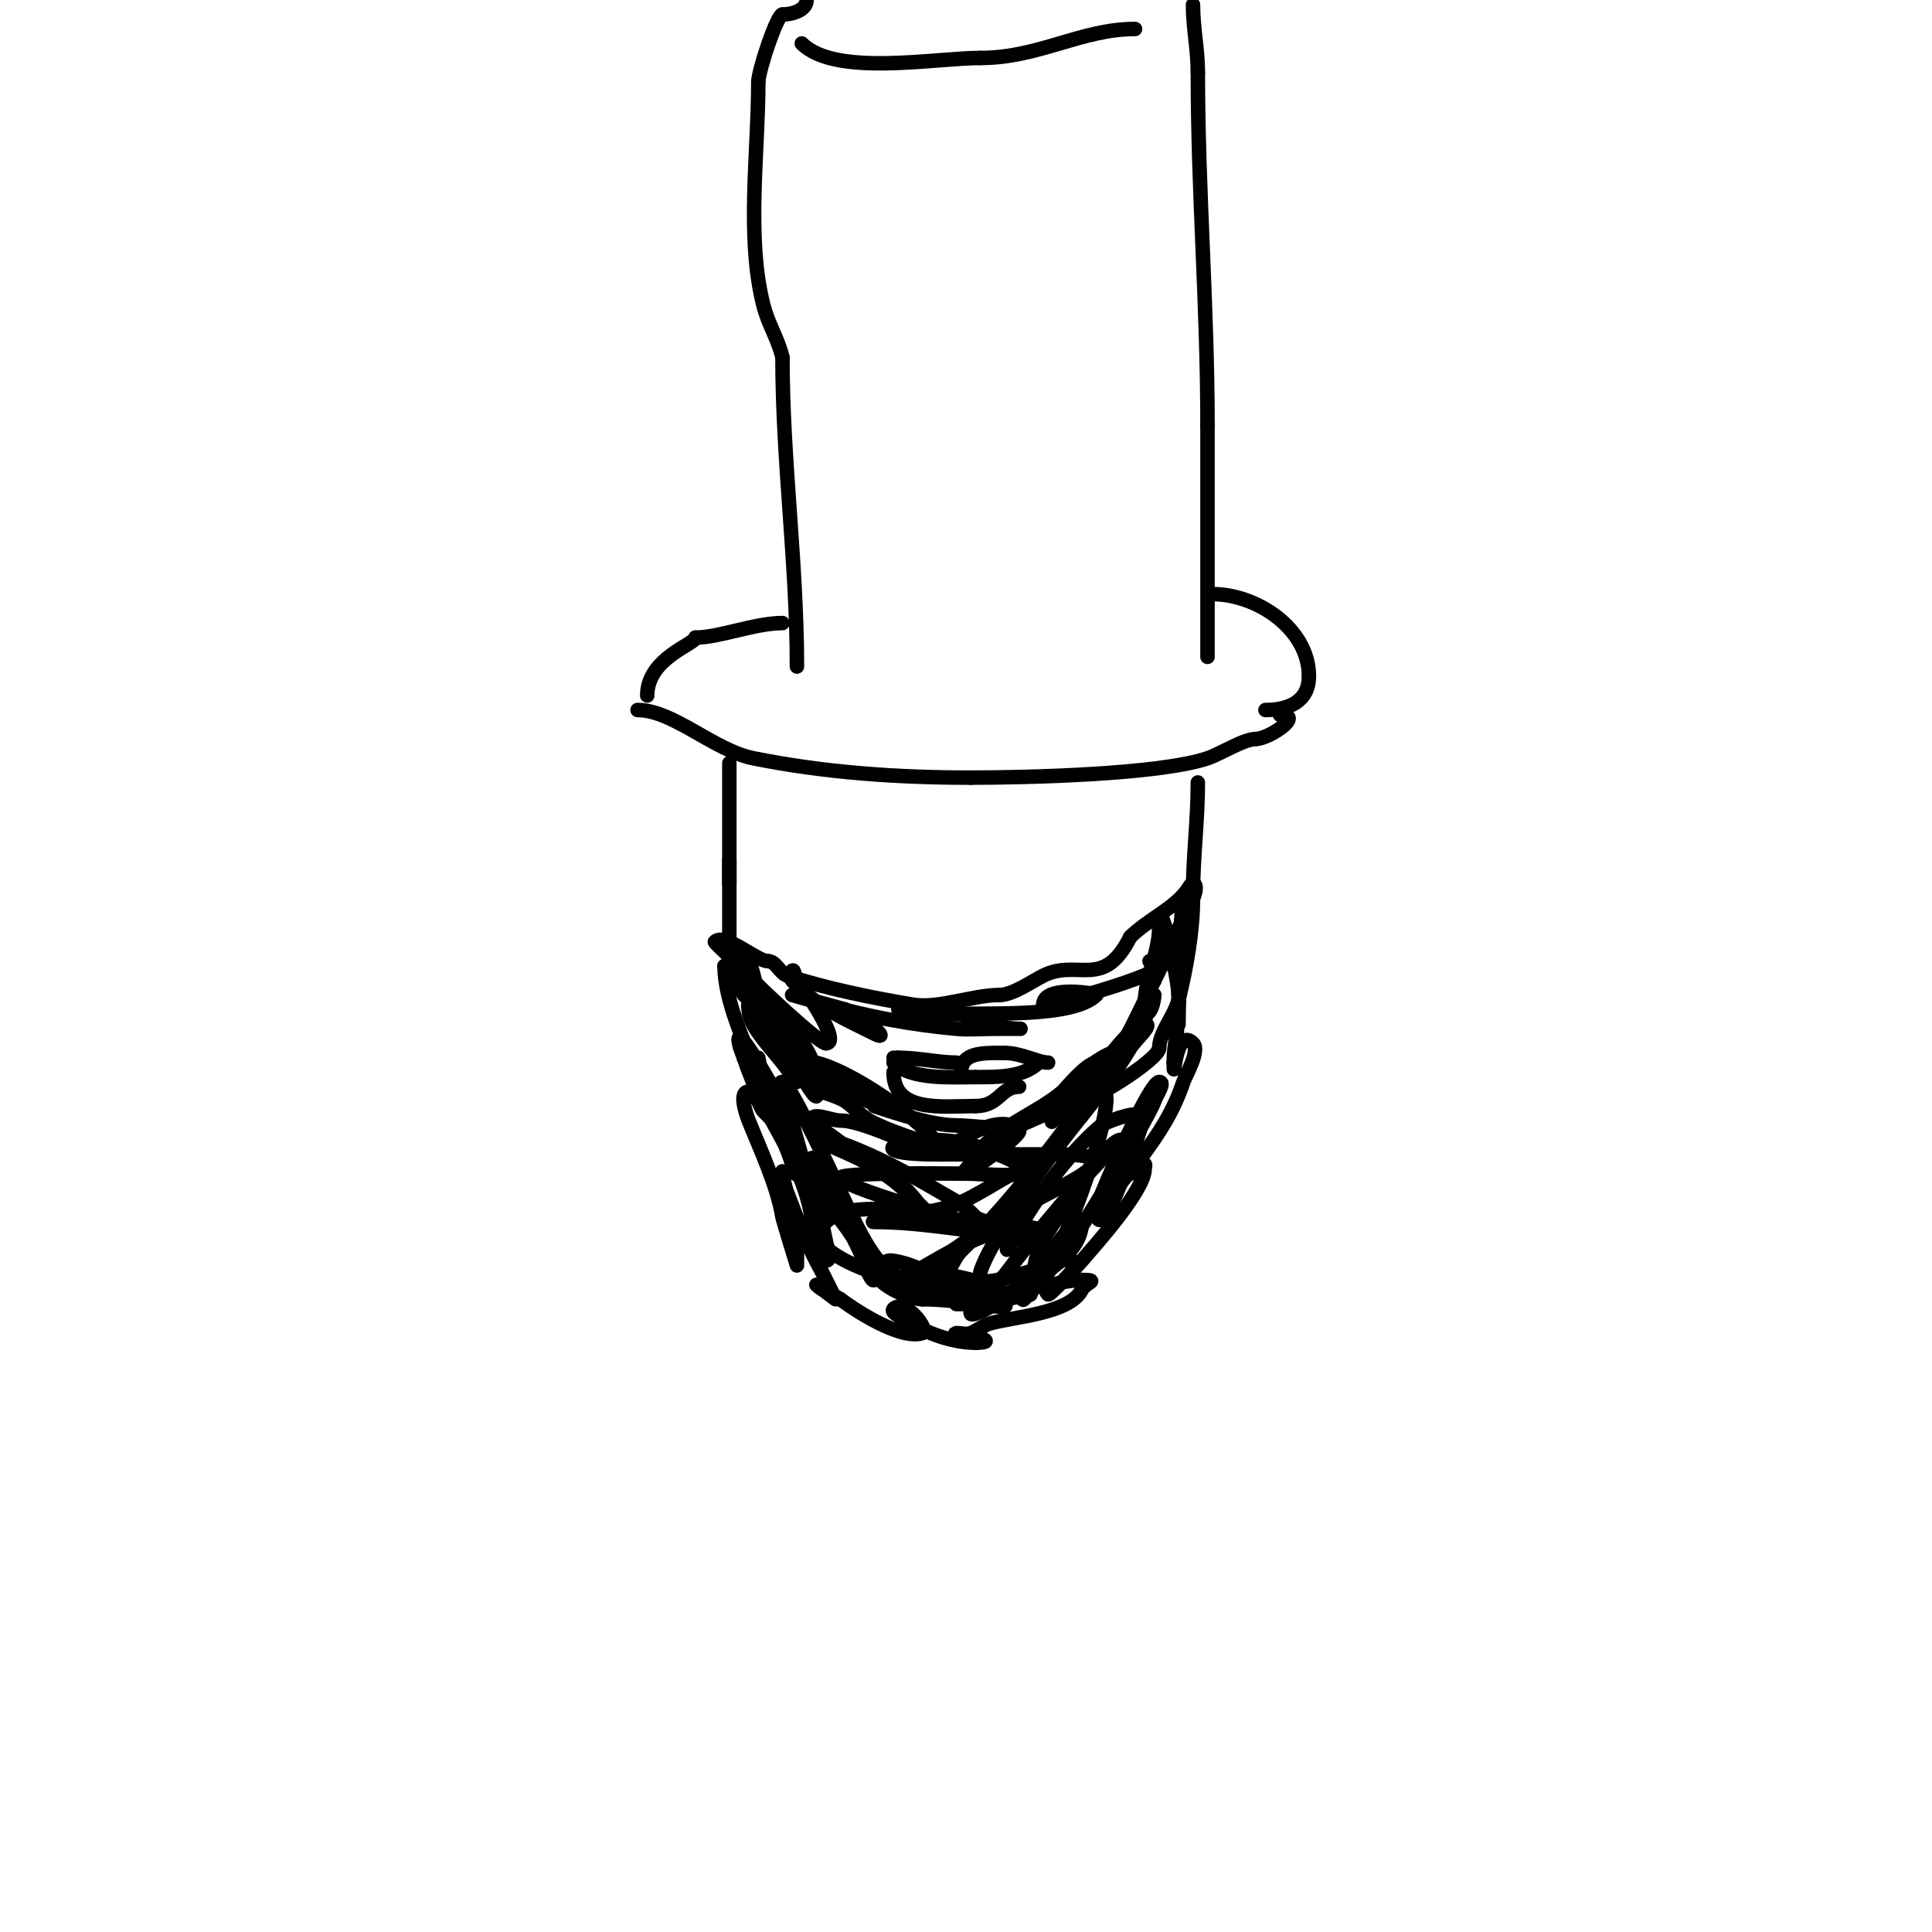 <svg viewBox='0 0 400 400' version='1.1' xmlns='http://www.w3.org/2000/svg' xmlns:xlink='http://www.w3.org/1999/xlink'><g fill='none' stroke='#000000' stroke-width='3' stroke-linecap='round' stroke-linejoin='round'><path d='M151,158c0,8.333 0,16.667 0,25'/><path d='M151,178c0,6.333 0,12.667 0,19'/><path d='M151,197c0,7.33 7.429,14.429 12,19'/><path d='M162,215c0,1.798 10.921,11 12,11'/><path d='M168,223c5.008,0 10.576,6 16,6'/><path d='M181,229c5.414,1.805 12.291,4 17,4'/><path d='M198,233c3.797,0 9.581,1.14 13,0c2.511,-0.837 8.554,-4 10,-4'/><path d='M221,229c3.947,0 19,-9.683 19,-12'/><path d='M240,217c0,-3.234 3.154,-6.617 4,-10c1.617,-6.47 3,-14.276 3,-21'/><path d='M247,186c0,-0.333 0,-0.667 0,-1'/><path d='M247,185c0,-7.743 1,-15.089 1,-23'/><path d='M152,199c0,0.752 1.225,9.775 4,7c1.551,-1.551 -2,-11.348 -2,-6'/><path d='M154,200c0,2.802 1.833,15.583 7,13c3.465,-1.732 -3.867,-6.735 -4,-7c-0.471,-0.943 -0.529,-3.943 -1,-3c-2.981,5.961 5.829,12.829 9,16'/><path d='M165,219c8.198,8.198 -0.568,-8.432 -3,-6c-0.826,0.826 5.821,14 7,14c0.471,0 -0.739,-0.608 -1,-1c-1.791,-2.686 -2.106,-6.159 -4,-9'/><path d='M164,217c-1.079,-0.54 -7.491,-10.509 -9,-9c-0.236,0.236 0,0.667 0,1c0,4.267 6.984,9.969 9,14c0.211,0.422 0.529,1 1,1c0.713,0 -5.678,-10.613 -6,-11c-3.139,-3.767 -5.268,-9.268 -9,-13'/><path d='M150,200c0,7.185 4.344,16.36 7,23c0.578,1.444 4,4 4,4c0,0 -9.129,-16.646 -8,-11c0.207,1.034 0.667,2 1,3'/><path d='M154,219c2.157,6.47 4.774,11.086 8,17c0.86,1.576 1.432,3.297 2,5c0.236,0.707 0.473,2.527 1,2c2.246,-2.246 -3.41,-10.231 -4,-12c-0.38,-1.14 -2,-4.202 -2,-3c0,4.18 11.315,18.631 14,24'/><path d='M173,252c0,-3.565 -1.079,-5.798 -3,-9c-0.618,-1.031 -2,-4.202 -2,-3c0,7.869 7.288,12.219 10,19c1.069,2.674 0.926,2.852 2,5c0.211,0.422 0.667,1.333 1,1c0.746,-0.746 -2.063,-6 -3,-6'/><path d='M178,259c-4.051,-8.102 3.102,4.551 8,7c0.26,0.13 1.218,1.782 2,1c0.403,-0.403 -3.64,-3.76 -4,-4c-3.31,-2.207 -6.249,-8.498 -8,-12'/><path d='M176,251c-1.723,-3.446 -12.391,-27 -14,-27c-1.374,0 0.73,2.652 1,4c0.539,2.695 1.21,5.367 2,8c1.248,4.159 2.387,8.708 3,13c0.35,2.448 0.944,3.887 2,6c0.149,0.298 0,1.333 0,1c0,-4.055 -1.753,-8.63 -4,-12'/><path d='M166,244c-2.384,-7.153 -4.637,-14.275 -8,-21c-0.615,-1.229 -1,-4 -1,-4c0,0 1.611,9.027 2,10c2.861,7.151 7.895,15.265 9,23c0.083,0.582 0.618,9 3,9c1.333,0 0.261,-2.693 0,-4c-0.539,-2.695 -1.21,-5.367 -2,-8c-0.818,-2.728 -2.099,-5.298 -3,-8'/><path d='M166,241c-0.869,-1.738 -2.036,-3.312 -3,-5c-1.292,-2.26 -3.159,-4.159 -5,-6c-0.488,-0.488 -1.548,-4 -3,-4c-2,0 -0.743,4.143 0,6c2.428,6.07 5.896,13.373 7,20c0.105,0.628 3,10 3,10c0,0 0,-2 0,-3c0,-4.984 -0.785,-9.571 -3,-14'/><path d='M162,245c0,-5.113 -0.275,-1.4 1,2c1.828,4.873 4.424,11.492 7,16c0.19,0.332 3,6 3,6c0,0 -4.116,-3.116 -4,-3c1.374,1.374 3.383,1.922 5,3'/><path d='M174,269c3.193,2.394 12.548,8.484 17,7c1.557,-0.519 -3.654,-7.346 -6,-5c-0.667,0.667 1.216,1.477 2,2c4.082,2.721 9.824,5 15,5'/><path d='M202,278c5.491,0 -1.364,-2 -4,-2c-1,0 2.072,0.371 3,0c1.384,-0.554 2.567,-1.59 4,-2c4.93,-1.409 16.496,-1.993 19,-7c0.726,-1.452 3.921,-2 0,-2'/><path d='M224,265c-0.993,0 -9.332,0.668 -7,3c0.326,0.326 6.622,-6.559 7,-7c2.662,-3.106 13,-14.54 13,-19c0,-0.333 0.236,-0.764 0,-1c-0.995,-0.995 -3,0.782 -3,2'/><path d='M234,243c-0.636,0 -2,2 -2,2c0,0 3.64,-4.52 4,-5c3.906,-5.208 6.953,-9.858 9,-16c0.407,-1.222 3.537,-6.463 2,-8c-3.792,-3.792 -4,9.633 -4,4'/><path d='M243,220c0,-3.548 1,-7.237 1,-11c0,-0.153 0,-6 0,-6c0,0 0,5.537 0,6c0,1 0,4 0,3c0,-8.386 1,-16.83 1,-25'/><path d='M245,187c0,-3.831 -1,10.466 -1,13c0,1.333 0,2.667 0,4c0,0.667 0,2.667 0,2c0,-2.814 -4,-22.565 -4,-14'/><path d='M240,192c0,5.244 -3,10.601 -3,16c0,0.667 -0.667,2 0,2c1.715,0 2,-4 2,-4c0,0 -7.706,12.706 -3,8'/><path d='M236,214c0.906,-0.906 2.191,-7.191 1,-6c-0.527,0.527 -0.667,1.333 -1,2c-1.626,3.253 -4.015,6.761 -7,9c-0.548,0.411 -4,3.02 -4,3c0,-2.158 9.239,-6.239 7,-4'/><path d='M232,218c-3.539,3.539 -6.733,6.079 -10,10c-1.207,1.449 -5.333,5.333 -4,4c0.85,-0.85 1.279,-2.039 2,-3c1.479,-1.972 3.507,-3.009 5,-5c0.894,-1.193 3.491,-4 2,-4c-2.015,0 -6.694,5.738 -7,6c-5.788,4.961 -15.422,7.844 -19,15'/><path d='M201,241c-5.923,5.923 11.058,-5.942 10,-7c-3.925,-3.925 -13.233,2.233 -16,5'/><path d='M195,239c0,-4.947 -24.278,-21.861 -30,-19c-1.738,0.869 1.383,3.922 3,5c1.737,1.158 5.263,1.842 7,3c1.776,1.184 3.134,2.963 5,4c2.666,1.481 6.989,2.996 10,4'/><path d='M190,236c4.325,4.325 -10.155,-4 -16,-4c-2,0 -6,-2 -6,0c0,0.201 15.692,11.681 18,13c2.667,1.524 5,5.704 5,5'/><path d='M191,250c-4.3,-4.3 -7.31,-7.155 -13,-10c-2.936,-1.468 -9,-4 -9,-4c0,0 4.102,0.288 6,1c6.978,2.617 13.506,6.212 20,10c3.937,2.297 4.299,2.299 7,5c0.527,0.527 2.745,1 2,1c-10.248,0 -18.293,-4.341 -30,-2'/><path d='M174,251c-15.9,7.95 17.095,15.905 18,15c2.901,-2.901 -7.065,-5.312 -8,-5c-7.63,2.543 3.384,8 7,8'/><path d='M191,269c4.014,0 8.011,0.557 12,1c1.656,0.184 6.179,1.179 5,0c-1.734,-1.734 -10,0 -10,0c0,0 5.544,0.091 8,-1c6.056,-2.692 18,-8.263 18,-16'/><path d='M224,253c-4.135,2.067 -5.299,4.948 -8,9c-0.882,1.323 -2.118,2.677 -3,4c-0.585,0.877 -1.745,3.745 -1,3c8.444,-8.444 14.857,-19.558 21,-30c0.117,-0.199 5.362,-9.087 6,-11c0.435,-1.304 2.374,-4 1,-4c-1.97,0 -11.542,21.626 -13,26'/><path d='M227,250c0,10.032 7.864,-12.025 9,-16c0.275,-0.962 0.707,-2.293 0,-3c-1.062,-1.062 -7.325,1.437 -8,2c-7.062,5.885 -14.921,16.841 -19,25c-1.696,3.391 1.152,-5.729 2,-7'/><path d='M211,251c9.334,-18.669 -5.404,-3.617 -15,-1c-3.595,0.981 -7.311,1.473 -11,2c-1.361,0.194 -5.374,1 -4,1c7.783,0 14.391,1.155 22,2c2.65,0.294 5.333,0 8,0c1.667,0 6.179,1.179 5,0c-0.745,-0.745 -2,-0.667 -3,-1'/><path d='M213,254c-8.005,0 -16.566,5.247 -23,9c-1.679,0.979 -6.738,2.131 -5,3c0.909,0.455 19.49,1.51 20,1c1.521,-1.521 -17.475,-5.475 -14,-2'/><path d='M191,265c7.491,0 14.586,3 22,3c1.7,0 -3.333,0.667 -5,1c-0.453,0.091 -6.571,3.857 -7,3c-0.884,-1.768 6.179,-6.905 7,-8c7.006,-9.341 15.638,-19.638 24,-28'/><path d='M232,236c-2.728,0 -11.686,14.03 -15,19c-1.819,2.729 -2.372,4.859 -3,8c-0.069,0.344 -1.187,3 -1,3c2.357,0 3.735,-3.011 5,-5c3.446,-5.415 21.148,-53.407 3,-28'/><path d='M221,233c-7.206,9.608 -13.654,17.654 -22,26c-1.908,1.908 -2.519,5.346 -5,7c-1.144,0.762 -4,2.374 -4,1c0,-6.323 26.767,-19.691 31,-22c10.607,-5.786 4.078,-6 -4,-6c-2.333,0 -4.667,0 -7,0'/><path d='M210,239c-3.667,0 -7.333,0 -11,0c-1.667,0 -3.333,0 -5,0c-20.735,0 -1.643,-5.99 10,-1c2.636,1.13 9.028,2.972 7,5c-0.629,0.629 -9.483,0 -10,0c-3.595,0 -28.408,-0.408 -27,1'/><path d='M174,244c2.749,2.749 29.339,9.78 36,12c1.959,0.653 12,5 12,5c0,0 -1.368,-0.211 -2,0c-1.875,0.625 -15.489,5.511 -17,4c-1.09,-1.09 2.819,-7.674 3,-8c5.104,-9.188 11.452,-17.815 18,-26'/><path d='M224,231c3.632,-4.439 7.049,-9.082 10,-14c1,-1.667 4.944,-5 3,-5c-2.388,0 -7.674,7.011 -9,9c-0.827,1.24 -3.054,5.054 -2,4c5.684,-5.684 9.439,-14.877 13,-22'/><path d='M239,203c2.904,-5.808 5.204,-11.408 8,-17c0.447,-0.894 1,-3 0,-3c-0.471,0 -0.739,0.608 -1,1c-2.695,4.042 -8.294,6.294 -12,10'/><path d='M234,194c-5.541,11.081 -10.815,4.407 -18,8c-2.274,1.137 -6.345,4 -9,4'/><path d='M207,206c-5.642,0 -12.634,2.894 -18,2c-8.399,-1.4 -18.102,-3.367 -26,-6c-1.581,-0.527 -2.333,-3 -4,-3'/><path d='M159,199c-2.378,0 -8.955,-6.045 -11,-4c-0.187,0.187 7.341,6.902 8,8c0.417,0.694 13.491,13 15,13'/><path d='M171,216c3.424,0 -4.834,-11.834 -6,-13c-0.527,-0.527 -0.473,-2.527 -1,-2c-1.236,1.236 0.402,2.402 1,3c4.82,4.82 10.127,7.064 16,10c3.022,1.511 -0.057,-1.371 -1,-2c-1.617,-1.078 -3.333,-2 -5,-3'/><path d='M175,209c-0.367,-0.122 -11,-3 -11,-3c0,0 4.667,1.333 7,2c8.86,2.531 17.759,4.16 27,5c2.656,0.241 5.333,0 8,0c1.667,0 6.667,0 5,0c-6.037,0 -11.576,-4 -18,-4'/><path d='M193,209c-2.333,0 -7,0 -7,0c0,0 11.171,1.064 12,1c5.888,-0.453 24.127,0.873 29,-4c0.254,-0.254 -11,-2.2 -11,2'/><path d='M216,208c3.444,0 33.873,-9 22,-9'/><path d='M132,147c7.376,0 15.802,8.36 24,10c14.834,2.967 29.709,4 45,4'/><path d='M201,161c11.32,0 38.85,-0.617 49,-4c2.582,-0.861 7.528,-4 10,-4'/><path d='M260,153c2.64,0 10.248,-5 5,-5'/><path d='M134,144c0,-7.769 10,-10.656 10,-12'/><path d='M144,132c4.96,0 12.242,-3 18,-3'/><path d='M165,138c0,-21.347 -3,-42.709 -3,-64'/><path d='M162,74c-1.087,-4.347 -2.914,-6.656 -4,-11c-3.513,-14.052 -1,-31.442 -1,-46'/><path d='M157,17c0,-2.384 3.882,-14 5,-14'/><path d='M162,3c2.118,0 5,-0.943 5,-3'/><path d='M250,136c0,-16 0,-32 0,-48'/><path d='M250,88c0,-24.774 -2,-48.392 -2,-73'/><path d='M248,15c0,-4.937 -1,-9.047 -1,-14'/><path d='M166,9c6.922,6.922 27.559,3 37,3'/><path d='M203,12c12.095,0 20.857,-6 32,-6'/><path d='M251,123c9.253,0 20,7.198 20,17'/><path d='M271,140c0,5.304 -4.291,7 -9,7'/><path d='M199,222c0,-4.257 4.686,-4 9,-4'/><path d='M208,218c3.47,0 6.929,2 9,2'/><path d='M198,220c-3.666,0 -7.807,-1 -12,-1'/><path d='M186,219c-0.333,0 -0.667,0 -1,0'/><path d='M185,220c3.623,3.623 12.016,3 17,3'/><path d='M202,223c4.392,0 9.882,0.118 13,-3'/><path d='M185,222c0,8.464 10.152,7 17,7'/><path d='M202,229c4.958,0 5.115,-4 9,-4'/></g>
</svg>